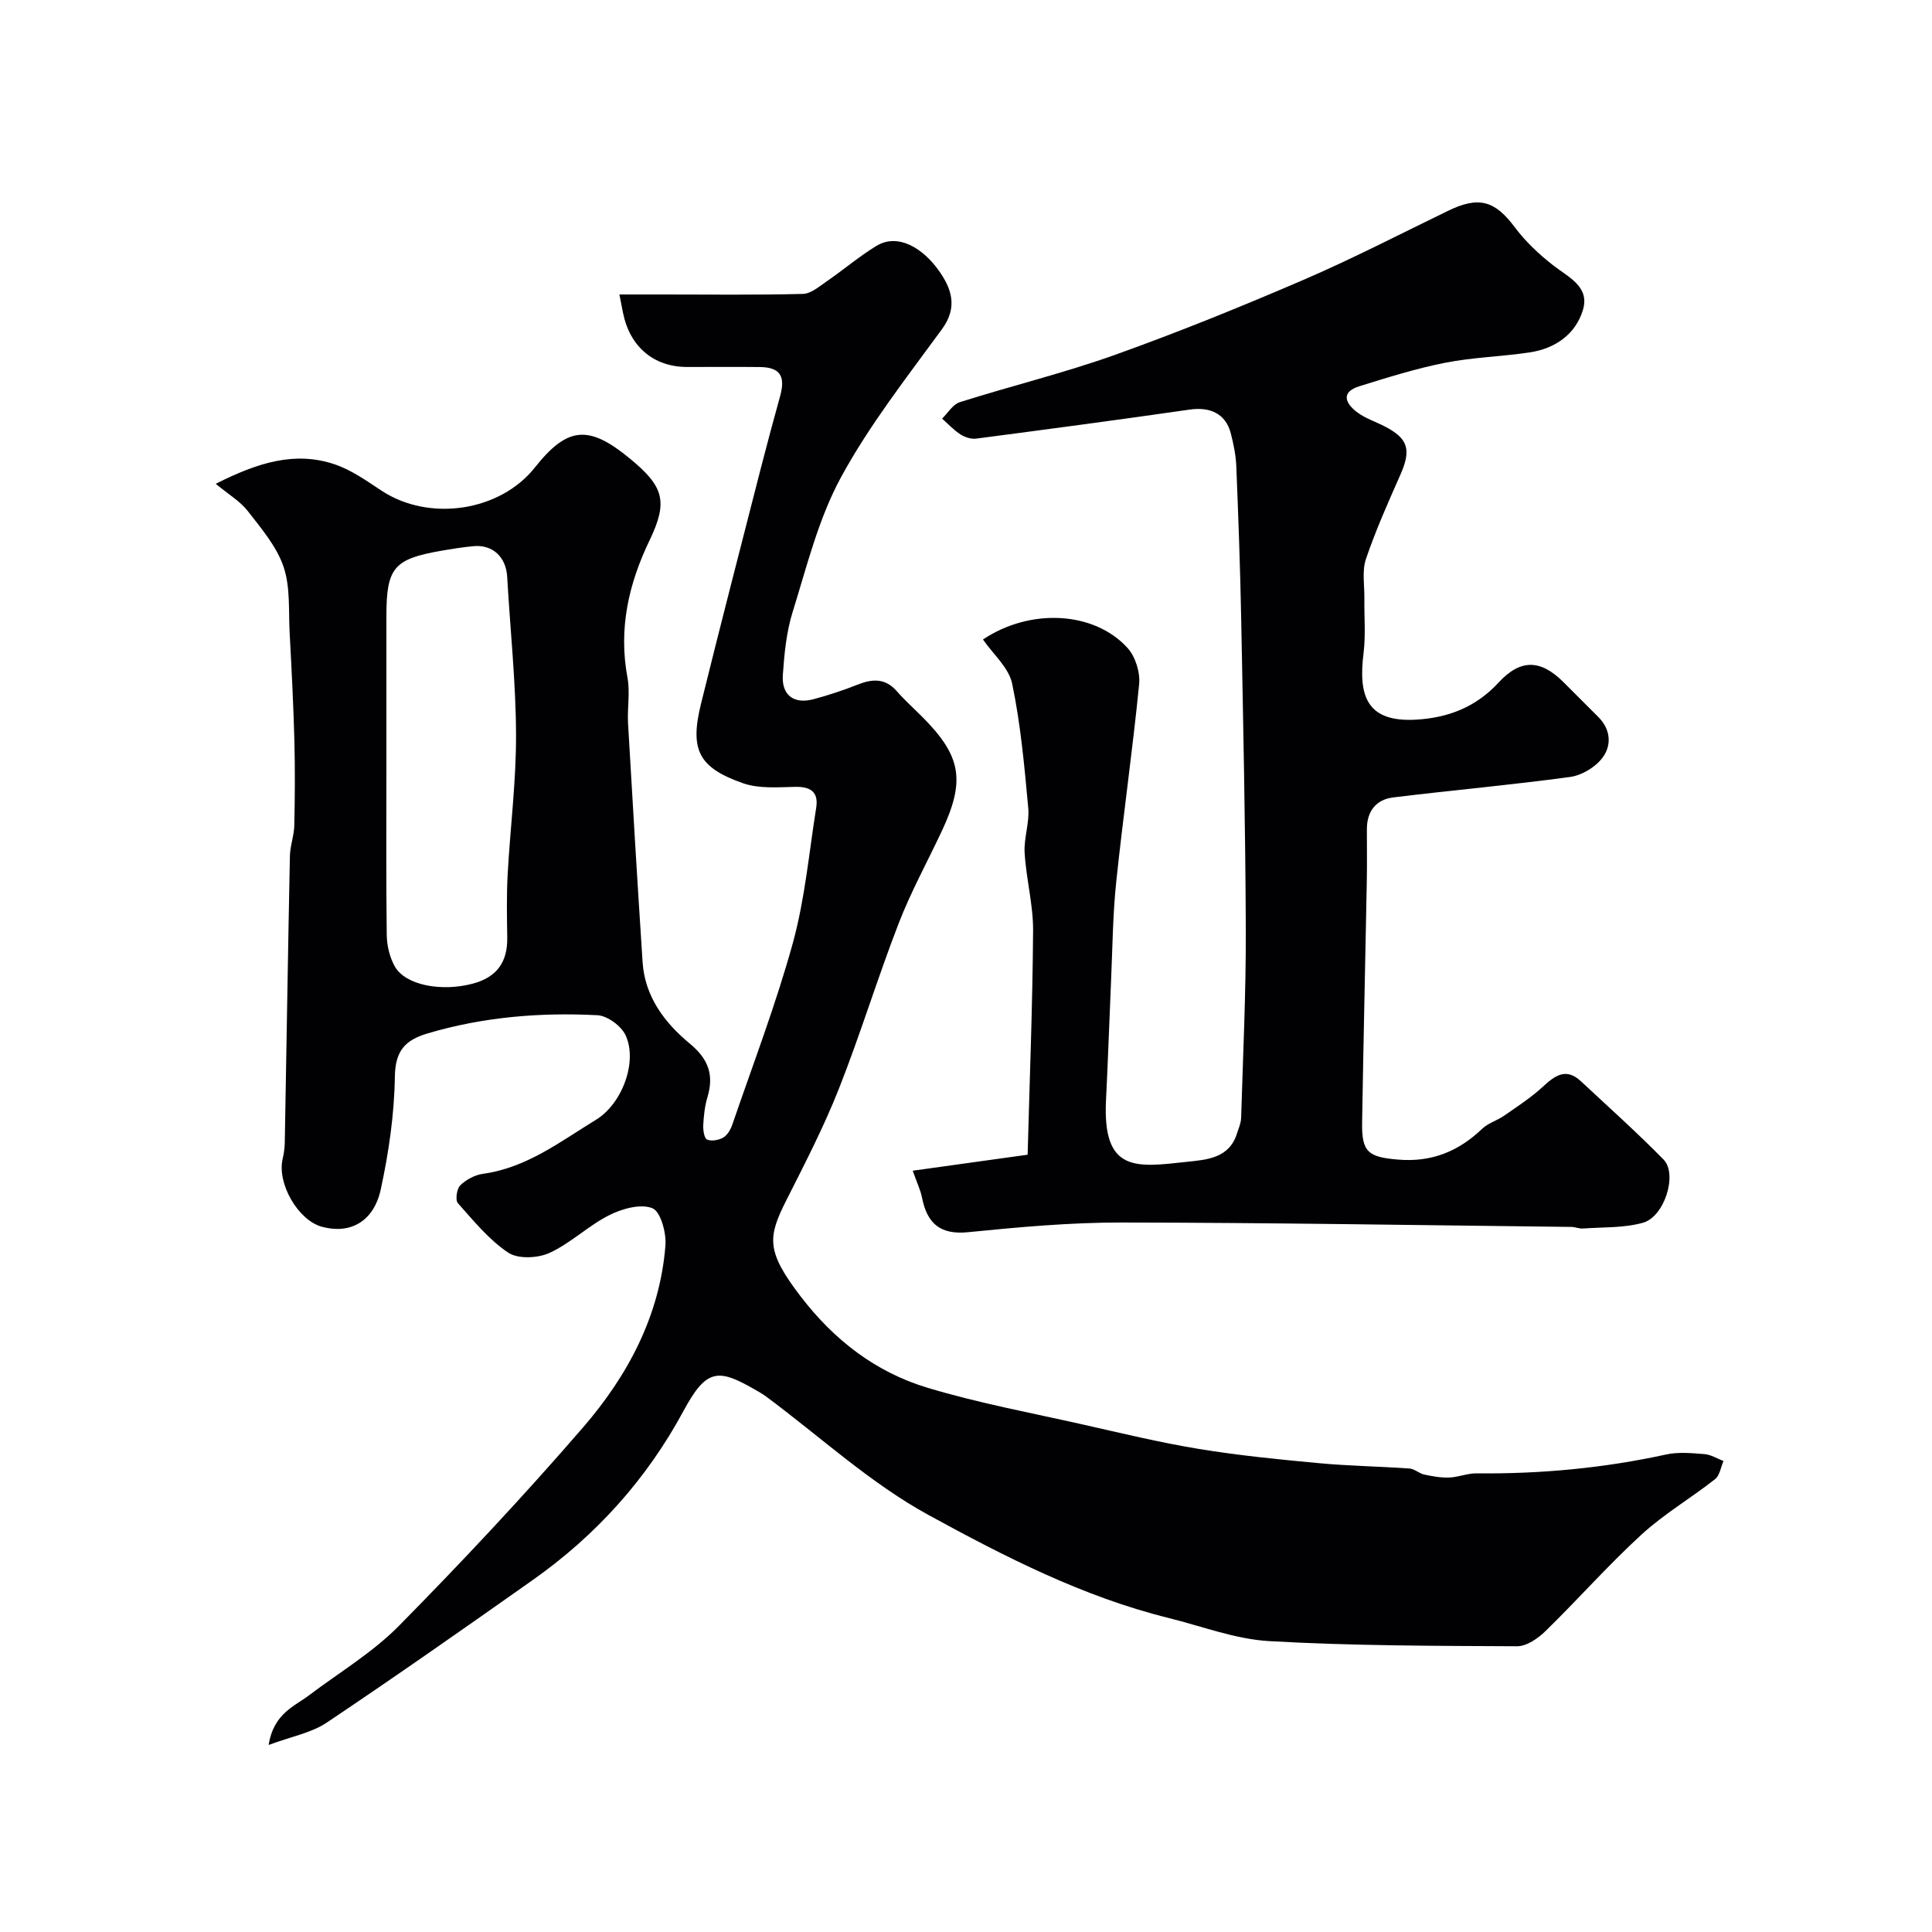 <svg enable-background="new 0 0 400 400" viewBox="0 0 400 400" xmlns="http://www.w3.org/2000/svg"><g fill="#010103"><path d="m44.67 100.17c8.85-4.49 16.5-6.77 24.61-4.04 3.47 1.17 6.62 3.42 9.73 5.47 9.86 6.48 24.49 4.32 31.73-4.81 6.74-8.5 11.13-8.9 19.71-1.82 6.89 5.7 7.96 8.75 4.04 16.89-4.39 9.13-6.45 18.35-4.58 28.44.57 3.06-.06 6.33.12 9.48.95 16.47 1.94 32.94 3.01 49.4.47 7.2 4.59 12.6 9.8 16.91 3.84 3.18 5.01 6.46 3.63 11.07-.56 1.86-.77 3.85-.87 5.8-.05 1.03.21 2.74.8 2.98.94.39 2.47.11 3.4-.46.87-.54 1.52-1.74 1.87-2.79 4.27-12.47 9-24.81 12.49-37.49 2.49-9.07 3.33-18.59 4.82-27.93.52-3.25-1.08-4.42-4.31-4.36-3.6.07-7.48.41-10.77-.73-9.28-3.23-11.12-6.91-8.77-16.45 4.01-16.26 8.22-32.48 12.37-48.71 1.29-5.03 2.65-10.05 4.03-15.06 1.14-4.14-.07-5.93-4.25-5.97-5-.05-10-.01-15-.01-6.93 0-11.87-4.17-13.29-11.2-.18-.9-.36-1.8-.75-3.81h9c9.67 0 19.33.13 28.99-.12 1.67-.04 3.4-1.55 4.94-2.61 3.46-2.38 6.68-5.13 10.25-7.31 4.53-2.77 9.67.5 12.92 5.05 2.62 3.67 4.05 7.55.72 12.12-7.31 10.02-15.05 19.88-20.94 30.71-4.67 8.58-7.07 18.45-10.01 27.89-1.3 4.16-1.73 8.66-2.03 13.04-.29 4.18 2.28 6.1 6.32 5.03 3.13-.83 6.22-1.86 9.23-3.05 3.04-1.2 5.67-1.32 8.03 1.37 1.64 1.87 3.51 3.55 5.28 5.32 8.11 8.14 8.97 13.19 4.03 23.7-2.99 6.36-6.39 12.55-8.92 19.09-4.38 11.32-7.92 22.96-12.38 34.25-3.12 7.88-7.03 15.46-10.86 23.04-3.87 7.66-4.23 10.54 2.95 19.91 6.94 9.06 15.54 15.69 26.27 18.92 10.56 3.18 21.48 5.2 32.26 7.63 7.94 1.79 15.86 3.71 23.88 5.03 8.23 1.35 16.56 2.18 24.87 2.95 6.24.58 12.53.67 18.78 1.11 1.04.07 1.99 1.02 3.05 1.25 1.69.36 3.44.68 5.15.62 1.92-.07 3.83-.9 5.75-.87 13.21.14 26.25-1.08 39.17-3.9 2.55-.56 5.33-.29 7.97-.08 1.34.11 2.62.93 3.92 1.43-.56 1.27-.77 2.99-1.74 3.75-5.01 3.94-10.59 7.22-15.26 11.5-6.91 6.34-13.14 13.41-19.86 19.97-1.55 1.51-3.9 3.14-5.87 3.13-17.1-.08-34.22-.09-51.29-1.06-7.03-.4-13.94-3.08-20.89-4.8-17.71-4.39-33.91-12.69-49.67-21.31-12.07-6.6-22.47-16.25-33.63-24.53-.78-.58-1.64-1.05-2.49-1.54-7.54-4.33-9.93-4.17-14.63 4.54-7.67 14.2-18.13 25.76-31.22 35-14.13 9.97-28.29 19.9-42.65 29.52-3.17 2.12-7.27 2.85-12.02 4.62 1.06-6.52 5.25-7.93 8.39-10.3 6.26-4.73 13.15-8.84 18.6-14.37 13.12-13.31 25.92-26.97 38.14-41.11 9.25-10.71 15.88-23.12 17.03-37.62.21-2.62-.99-7.05-2.7-7.73-2.44-.98-6.28.1-8.94 1.44-4.33 2.18-7.97 5.8-12.36 7.81-2.42 1.11-6.51 1.3-8.54-.05-3.99-2.66-7.18-6.6-10.43-10.25-.57-.64-.24-2.97.5-3.69 1.2-1.18 3.01-2.15 4.67-2.38 9.05-1.24 16.04-6.68 23.46-11.22 5.34-3.27 8.63-11.94 6.1-17.45-.89-1.94-3.77-4.07-5.85-4.17-11.86-.61-23.62.35-35.12 3.76-4.67 1.38-6.73 3.58-6.81 8.97-.11 7.79-1.26 15.67-2.91 23.3-1.46 6.75-6.37 9.35-12.19 7.77-4.94-1.34-9.33-8.98-8.13-14.05.26-1.11.42-2.27.44-3.41.36-19.77.66-39.53 1.06-59.3.04-2.1.86-4.19.91-6.29.13-5.86.17-11.73.02-17.58-.2-7.44-.58-14.87-.98-22.3-.25-4.6.17-9.48-1.26-13.71-1.43-4.21-4.59-7.91-7.4-11.53-1.56-2.02-3.95-3.42-6.64-5.65zm35.33 57.92c0 11.83-.08 23.66.07 35.48.03 2.19.6 4.6 1.66 6.5 2.19 3.93 9.69 5.3 16.13 3.59 5.01-1.33 7.24-4.47 7.16-9.55-.07-4.33-.15-8.67.08-12.99.53-9.7 1.78-19.4 1.74-29.09-.04-10.86-1.22-21.72-1.83-32.59-.23-4.09-2.98-6.74-7-6.36-2.26.21-4.52.58-6.76.97-9.74 1.7-11.25 3.53-11.25 13.55z"/><path d="m188.97 242.38c7.69-1.07 15.07-2.1 23.79-3.31.4-15.08 1.02-30.72 1.13-46.37.04-5.36-1.43-10.72-1.75-16.11-.19-3.07 1.03-6.24.75-9.28-.79-8.62-1.57-17.3-3.33-25.75-.69-3.33-3.95-6.12-6.05-9.16 9.86-6.58 23.07-5.82 29.94 1.76 1.62 1.79 2.63 5.03 2.4 7.46-1.35 13.69-3.32 27.32-4.75 41-.72 6.89-.77 13.86-1.08 20.79-.36 8.1-.62 16.2-1.03 24.29-.77 15.2 6.3 13.97 16.78 12.84 3.98-.43 8.71-.69 10.32-5.83.34-1.07.84-2.16.87-3.25.39-12.93 1.01-25.86.97-38.8-.08-21.43-.54-42.86-.95-64.29-.2-10.63-.59-21.26-1.02-31.88-.09-2.26-.57-4.54-1.13-6.75-1.04-4.03-4.2-5.56-8.51-4.94-14.72 2.12-29.46 4.08-44.2 6.01-1.04.14-2.34-.28-3.25-.86-1.4-.9-2.56-2.17-3.82-3.28 1.21-1.17 2.22-2.94 3.65-3.4 10.68-3.38 21.61-6.04 32.14-9.8 13.17-4.71 26.16-9.99 39.01-15.52 10.16-4.38 20.01-9.48 29.97-14.31 6.37-3.09 9.68-2.1 13.8 3.41 2.21 2.96 5.01 5.59 7.93 7.87 3.2 2.49 7.63 4.42 6.18 9.25-1.51 5.02-5.72 7.98-10.96 8.78-5.82.88-11.78 1.02-17.54 2.15-6.01 1.18-11.9 3.04-17.77 4.86-3.93 1.22-2.92 3.54-.51 5.37 1.66 1.26 3.77 1.94 5.66 2.91 4.95 2.53 5.62 4.85 3.33 10.03-2.54 5.76-5.13 11.53-7.14 17.48-.84 2.48-.28 5.45-.32 8.2-.05 3.76.29 7.56-.17 11.27-1.07 8.59.43 14.42 10.99 13.77 6.58-.4 12.3-2.62 16.93-7.64 4.56-4.96 8.71-4.84 13.43-.16 2.42 2.4 4.8 4.82 7.22 7.22 2.63 2.6 2.83 5.91.89 8.48-1.46 1.95-4.28 3.64-6.69 3.97-12.18 1.66-24.44 2.74-36.64 4.24-3.51.43-5.43 2.83-5.44 6.51-.01 3.67.05 7.33-.02 11-.31 16.6-.7 33.2-.97 49.79-.1 6.17 1.28 7.16 7.43 7.68 6.93.59 12.51-1.68 17.43-6.38 1.25-1.19 3.11-1.71 4.56-2.72 2.72-1.89 5.53-3.72 7.95-5.94 2.52-2.32 4.82-4.09 7.94-1.17 5.74 5.36 11.61 10.6 17.1 16.2 2.95 3.01.21 11.84-4.27 13.09-3.94 1.1-8.25.89-12.4 1.19-.8.06-1.62-.32-2.43-.33-31.09-.35-62.19-.88-93.28-.91-10.53-.01-21.09.95-31.59 2-5.86.59-8.5-1.86-9.56-7.16-.26-1.42-.93-2.77-1.92-5.57z"/></g></svg>